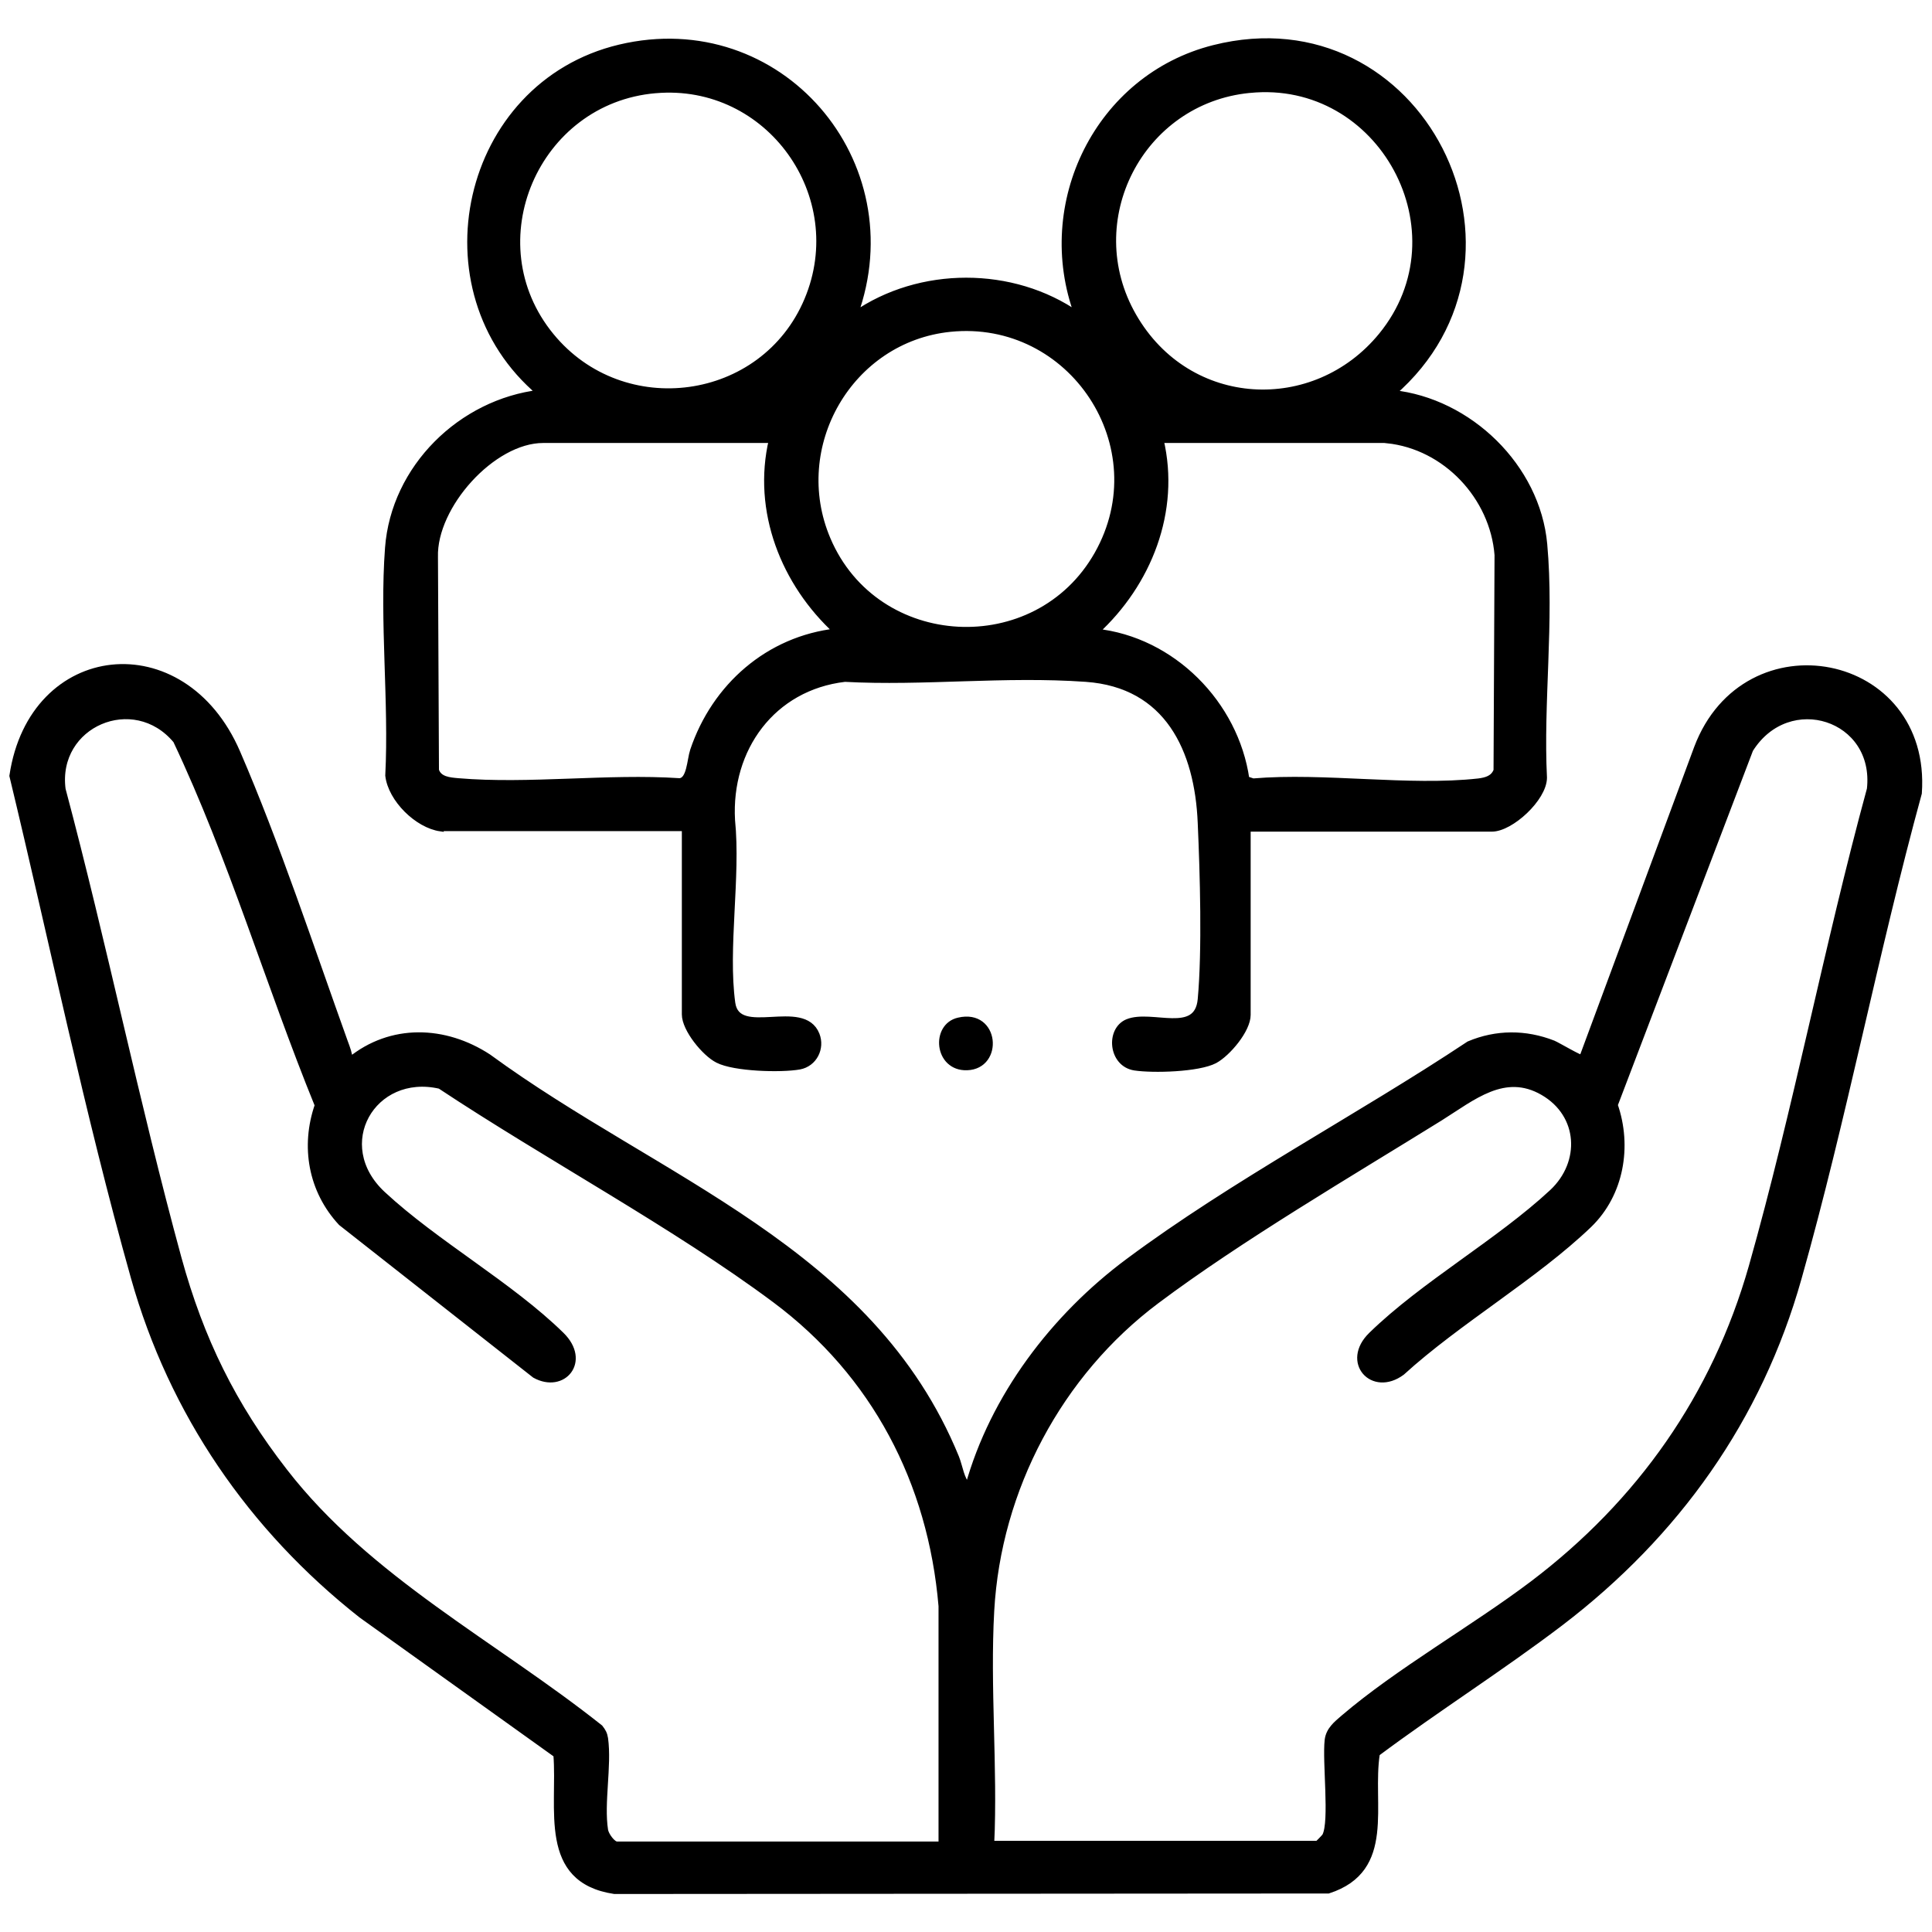 <?xml version="1.0" encoding="UTF-8"?>
<svg id="Layer_1" xmlns="http://www.w3.org/2000/svg" version="1.1" viewBox="0 0 77 77">
  <!-- Generator: Adobe Illustrator 29.5.1, SVG Export Plug-In . SVG Version: 2.1.0 Build 141)  -->
  <defs>
    <style>
      .st0 {
        stroke: #000;
        stroke-miterlimit: 10;
        stroke-width: .25px;
      }
    </style>
  </defs>
  <path class="st0" d="M13.95,42.26c1.64-1.34,3.78-1.26,5.51-.13,6.76,4.95,15.24,7.66,18.64,15.96.15.37.2.89.49,1.16.99-3.58,3.42-6.77,6.38-8.97,4.2-3.13,9.2-5.75,13.58-8.66,1.09-.46,2.25-.46,3.35-.03.19.08,1.09.62,1.16.58l4.58-12.36c1.93-5.11,9.22-3.7,8.83,1.8-1.75,6.39-2.99,12.95-4.79,19.32-1.58,5.62-4.87,10.22-9.48,13.74-2.38,1.81-4.93,3.42-7.33,5.21-.32,2.03.66,4.62-1.93,5.46l-28.45.02c-2.93-.44-2.14-3.28-2.31-5.43l-7.78-5.57c-4.39-3.46-7.54-8.05-9.06-13.45-1.85-6.58-3.24-13.35-4.84-19.99.78-5.25,6.79-5.92,8.95-.93,1.56,3.6,2.95,7.81,4.29,11.54.09.24.18.48.2.73ZM37.53,73.49v-9.48c-.42-4.95-2.67-9.25-6.64-12.21s-9.05-5.68-13.35-8.53c-2.69-.62-4.41,2.36-2.29,4.33s5.08,3.61,7.12,5.61c1.06,1.04.07,2.21-1.05,1.59l-7.72-6.07c-1.19-1.28-1.5-3.04-.93-4.68-1.96-4.81-3.43-9.85-5.65-14.54-1.68-2.02-4.87-.66-4.53,1.95,1.65,6.19,2.93,12.5,4.62,18.69.89,3.24,2.17,5.85,4.23,8.5,3.34,4.31,8.35,6.86,12.57,10.21.11.14.17.24.2.43.15,1.09-.17,2.56,0,3.65.03.2.3.58.48.58h12.94ZM39.49,73.49h13.03s.27-.26.3-.32c.3-.58,0-2.96.1-3.82.05-.4.34-.63.63-.88,2.2-1.88,5.18-3.56,7.55-5.35,4.26-3.23,7.25-7.47,8.72-12.63,1.77-6.25,3-12.77,4.71-19.04.32-2.87-3.25-4.02-4.78-1.58l-5.4,14.17c.57,1.64.25,3.54-1.02,4.77-2.17,2.08-5.21,3.83-7.46,5.88-1.16.86-2.31-.41-1.21-1.48,2.07-2.02,5.07-3.7,7.21-5.69,1.26-1.18,1.17-3.1-.37-3.99s-2.8.2-4.11,1.02c-3.58,2.22-7.98,4.8-11.3,7.29-3.87,2.9-6.32,7.5-6.59,12.36-.17,3.04.14,6.24,0,9.3Z"/>
  <path class="st0" d="M17.56,33.01c-.92-.13-1.97-1.16-2.08-2.1.15-2.95-.23-6.15-.01-9.07.24-3.2,2.91-5.81,6.05-6.18-4.86-4.08-3.04-12.28,3.18-13.76,6.37-1.51,11.57,4.58,9.36,10.65,2.6-1.81,6.3-1.81,8.89,0-1.65-4.43.82-9.47,5.43-10.63,8.21-2.07,13.42,8.29,7.12,13.75,3.05.32,5.76,2.94,6.04,6.02s-.16,6.31-.01,9.31c-.01.82-1.32,2.02-2.07,2.02h-9.74v7.43c0,.59-.79,1.53-1.31,1.81-.65.34-2.45.39-3.18.28-.93-.14-1.04-1.49-.29-1.8.96-.39,2.78.6,2.92-.91.18-1.96.09-5.02,0-7.04-.12-2.91-1.32-5.51-4.58-5.74s-6.47.17-9.61,0c-2.89.34-4.66,2.79-4.5,5.64.23,2.26-.29,5.1.01,7.29.21,1.48,2.82-.1,3.36,1.26.21.53-.09,1.15-.68,1.26-.73.13-2.59.08-3.25-.26-.52-.26-1.31-1.23-1.31-1.81v-7.43h-9.74ZM26.12,3.59c-4.77.41-7.22,6.07-4.16,9.8,2.86,3.49,8.47,2.73,10.22-1.43s-1.53-8.76-6.05-8.37ZM49.79,3.58c-4.34.43-6.81,5.21-4.62,9.02s7.23,4.03,9.89.78c3.37-4.12,0-10.33-5.26-9.8ZM37.87,13.1c-4.01.41-6.47,4.69-4.89,8.4,1.93,4.54,8.34,4.87,10.76.59s-1.02-9.48-5.87-8.99ZM30.77,17.53h-9.12c-2.03,0-4.38,2.64-4.32,4.67l.04,8.5c.12.38.55.41.89.44,2.82.24,5.96-.19,8.82,0,.42-.02.42-.84.55-1.23.86-2.55,3-4.44,5.72-4.74-2.1-1.92-3.25-4.81-2.58-7.65ZM55.28,17.53h-9.03c.67,2.84-.48,5.73-2.58,7.65,3.05.32,5.57,2.87,6,5.88l.27.09c2.85-.24,6.2.31,8.99,0,.31-.04.6-.12.72-.44l.04-8.59c-.18-2.32-2.07-4.34-4.41-4.58Z"/>
  <path class="st0" d="M38.21,40.68c1.5-.35,1.66,1.81.33,1.85-1.18.04-1.32-1.63-.33-1.85Z"/>
</svg>